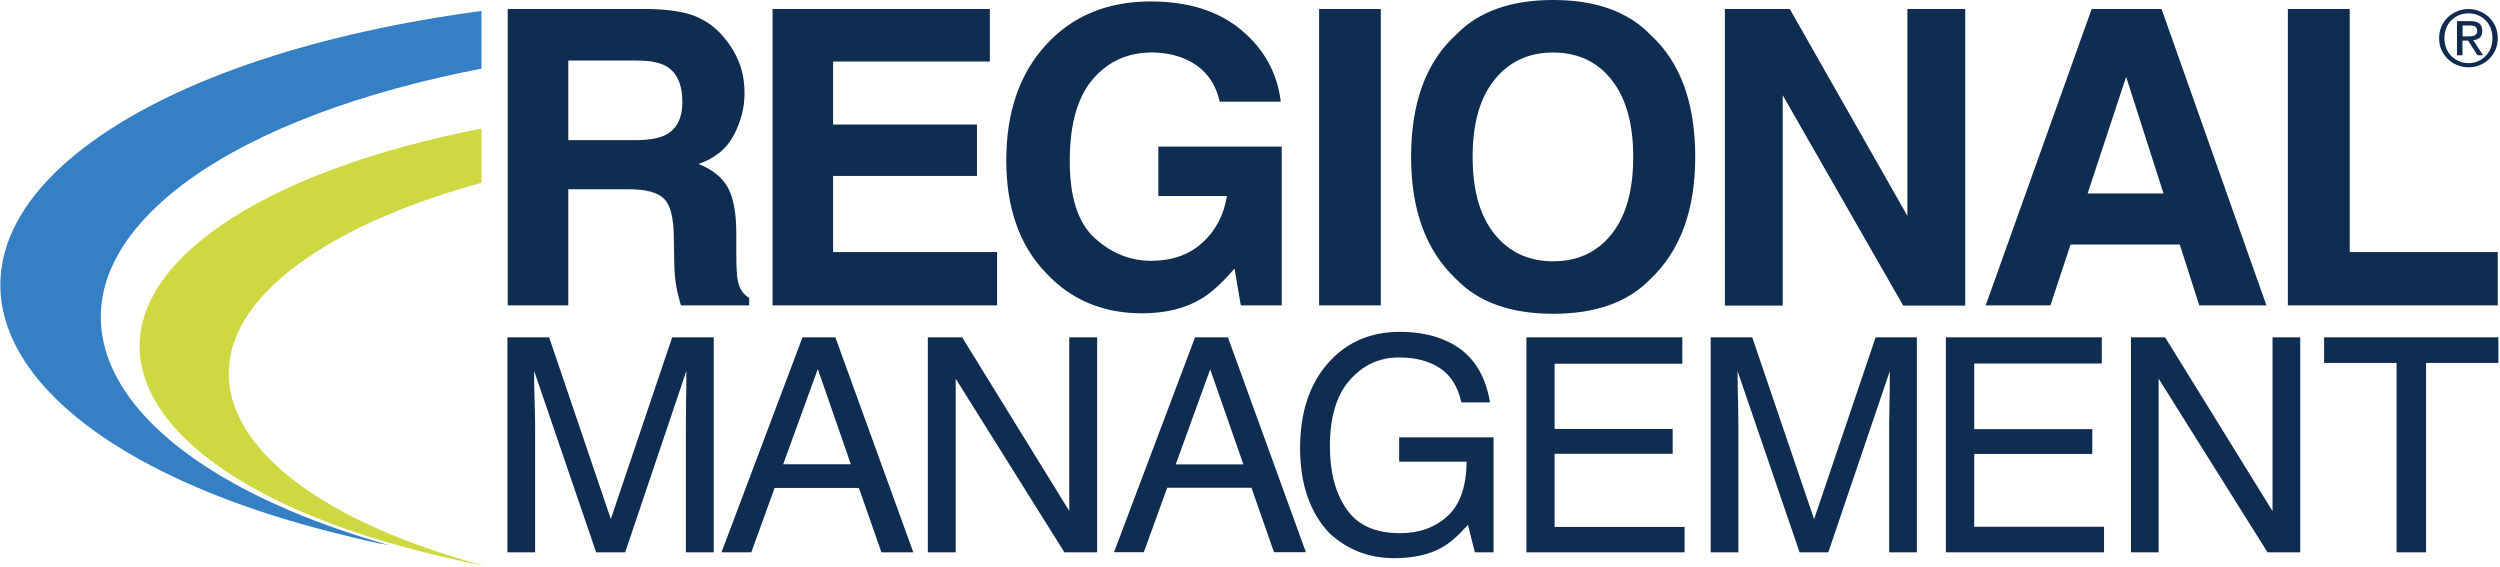 <svg version="1.2" xmlns="http://www.w3.org/2000/svg" viewBox="0 0 1552 352" width="1552" height="352"><defs><clipPath clipPathUnits="userSpaceOnUse" id="cp1"><path d="m-161.31-222.63h4875.42v6355.05h-4875.42z"/></clipPath></defs><style>.a{fill:#0f2c51}.b{fill:#357fc4}.c{fill:#ced841}.d{fill:#102a50}</style><g clip-path="url(#cp1)"><path fill-rule="evenodd" class="a" d="m432.2 10.3q10.3 4.4 17.3 13 5.9 6.9 9.3 15.4 3.4 8.5 3.4 19.4 0 13.1-6.6 25.7-6.6 12.7-21.9 18 12.8 5.1 18.1 14.5 5.3 9.5 5.3 28.8v12.3q0 12.7 1 17.2 1.5 7 7 10.4v4.6h-42.4q-1.7-6.1-2.5-9.8-1.5-7.7-1.6-15.8l-0.3-17.2q-0.2-17.5-6-23.4-5.9-5.9-21.9-5.9h-37.6v72.1h-37.6v-184h88.1q18.8 0.4 28.9 4.7zm-79.4 27.3v49.4h41.4q12.3 0 18.5-3 10.9-5.2 10.9-20.7 0-16.8-10.6-22.5-5.9-3.2-17.7-3.2zm261.7 0.6h-97.3v39.1h89.3v31.9h-89.3v47.3h101.8v33.1h-139.4v-184h134.9zm142.7 24.9q-4.3-18.9-21.3-26.4-9.4-4.1-21-4.1-22.3 0-36.6 16.7-14.2 16.8-14.2 50.5 0 33.9 15.4 47.9 15.5 14.2 35.2 14.2 19.4 0 31.7-11.2 12.3-11.1 15.3-29h-42.6v-30.7h76.6v98.6h-25.4l-3.9-22.9q-11.2 13-20 18.4-15.2 9.4-37.4 9.4-36.6 0-60-25.4-24.3-25.5-24.3-69.6 0-44.7 24.6-71.6 24.6-27 65.1-27 35 0 56.3 17.8 21.2 17.8 24.4 44.4zm61.7-57.5h38.3v184h-38.3zm205.6 167.7q-20.8 21.5-60.3 21.5-39.4 0-60.2-21.5-28-26.3-28-75.9 0-50.5 28-75.9 20.8-21.5 60.2-21.5 39.5 0 60.3 21.5 27.9 25.4 27.9 75.9 0 49.6-27.9 75.9zm-24-28q13.4-16.8 13.4-47.9 0-30.9-13.4-47.8-13.4-17-36.3-17-22.8 0-36.4 16.9-13.6 16.8-13.6 47.9 0 31.1 13.6 47.9 13.6 16.9 36.4 16.9 22.9 0 36.3-16.9zm70.3-139.7h40.3l73 128.4v-128.4h35.9v184.1h-38.5l-74.8-130.6v130.6h-35.9zm227.7 0h43.4l65.1 184h-41.7l-12.1-37.8h-67.8l-12.5 37.8h-40.2zm-2.5 114.5h47.1l-23.2-72.4zm124.3-114.5h38.4v150.9h91.9v33.1h-130.3z"/><path class="b" d="m57.5 87.7c-118.2 85.4-47.6 195.6 157.5 244.9 8.7 2.2 17.4 4.3 26.7 5.9-175.5-49.8-232.2-148.9-124.4-226.8 43.5-31.4 107.8-54.8 181.6-69.1v-35.8c-98.4 13.1-185.9 40.8-241.4 80.9z"/><path class="c" d="m137.4 139.8c-104.7 72.1-42.1 164.7 139.4 206.3 8.2 2 15.9 3.6 24.1 5.2-155.8-41.9-206-125.6-110.3-191.1 27.8-19.2 65.2-34.9 108.3-46.7v-33.7c-65.4 12.8-122.5 33.1-161.5 60z"/><path fill-rule="evenodd" class="a" d="m315 209.4h25.9l38.3 112.8 38.1-112.8h25.8v133.5h-17.3v-78.8q0-4.2 0.1-13.6 0.2-9.4 0.2-20.2l-38 112.6h-18l-38.5-112.6v4.1q0 4.9 0.3 14.9 0.3 10 0.3 14.8v78.8h-17.2m183.2-133.5h20.4l48.4 133.5h-19.8l-14-40h-52.3l-14.5 40h-18.5zm30 78.8l-20.5-59.1-21.5 59.1zm47.8-78.8h21.3l66.5 107.8v-107.8h17.3v133.5h-20.3l-67.5-107.8v107.8h-17.3zm165.9 0h20.4l48.4 133.4h-19.8l-14-40h-52.3l-14.5 40h-18.5zm30 78.9l-20.6-59-21.4 59zm129.2-75.1q19.6 10.5 23.9 36.6h-17.8q-3.2-14.6-13.2-21.2-10.1-6.7-25.5-6.7-18.1 0-30.4 13.9-12.5 13.9-12.5 41.4 0 23.9 10.3 38.8 10.2 15 33.3 15 17.8 0 29.4-10.6 11.6-10.5 11.9-33.8h-41.9v-15.1h58.6v71.4h-11.6l-4.3-17.1q-9 10.1-16 14-11.7 6.7-29.8 6.7-23.3 0-40.1-15.4-18.3-19.3-18.3-52.9 0-33.5 17.8-53.3 17.1-18.9 44.1-18.9 18.6 0 32.1 7.2zm46.5-3.8h96.8v16.4h-79.3v40.5h73.3v15.4h-73.3v45.4h80.7v15.8h-98.2zm114.4 0h25.8l38.4 112.9 38.2-112.9h25.6v133.5h-17.2v-78.7q0-4.1 0.2-13.6 0.2-9.4 0.2-20.2l-38.2 112.5h-17.8l-38.5-112.5v4q0 4.9 0.3 14.9 0.2 10.2 0.2 14.9v78.7h-17.2zm146 0h96.8v16.3h-79.2v40.7h73.3v15.4h-73.3v45.2h80.6v15.9h-98.2zm114.9 0h21.2l66.7 107.9v-107.9h17.2v133.5h-20.3l-67.6-107.8v107.8h-17.2zm228.1 0v15.9h-44.9v117.6h-18.3v-117.6h-45v-15.9z"/><path fill-rule="evenodd" class="d" d="m1515.6 16.5q1.5-3.3 4-5.7 2.5-2.4 5.8-3.8 3.4-1.4 7.1-1.4 3.7 0 7 1.4 3.3 1.4 5.8 3.8 2.4 2.4 3.9 5.7 1.4 3.4 1.4 7.2 0 3.9-1.4 7.2-1.5 3.3-3.9 5.7-2.5 2.5-5.8 3.8-3.3 1.4-7 1.4-3.7 0-7.1-1.4-3.3-1.3-5.8-3.8-2.5-2.4-4-5.7-1.4-3.3-1.4-7.2 0-3.8 1.4-7.2zm3 13.3q1.1 2.9 3.1 4.9 2.1 2.1 4.9 3.3 2.7 1.2 5.9 1.2 3.1 0 5.8-1.2 2.8-1.2 4.8-3.3 2-2 3.1-4.9 1.1-2.8 1.1-6.1 0-3.3-1.1-6.2-1.1-2.8-3.1-4.8-2-2.1-4.8-3.3-2.7-1.1-5.8-1.1-3.2 0-5.9 1.1-2.8 1.2-4.9 3.3-2 2-3.1 4.8-1.1 2.9-1.1 6.2 0 3.3 1.1 6.1zm15-16.7q3.8 0 5.6 1.5 1.8 1.5 1.8 4.6 0 2.9-1.6 4.2-1.6 1.3-4 1.6l6.1 9.3h-3.5l-5.8-9.1h-3.5v9.1h-3.4v-21.2zm-1.4 9.5l2.1-0.1 1.9-0.4 1.2-1.1q0.5-0.7 0.5-1.9l-0.5-1.8-1-1-1.5-0.4-1.8-0.1h-4.3v6.8z"/></g></svg>